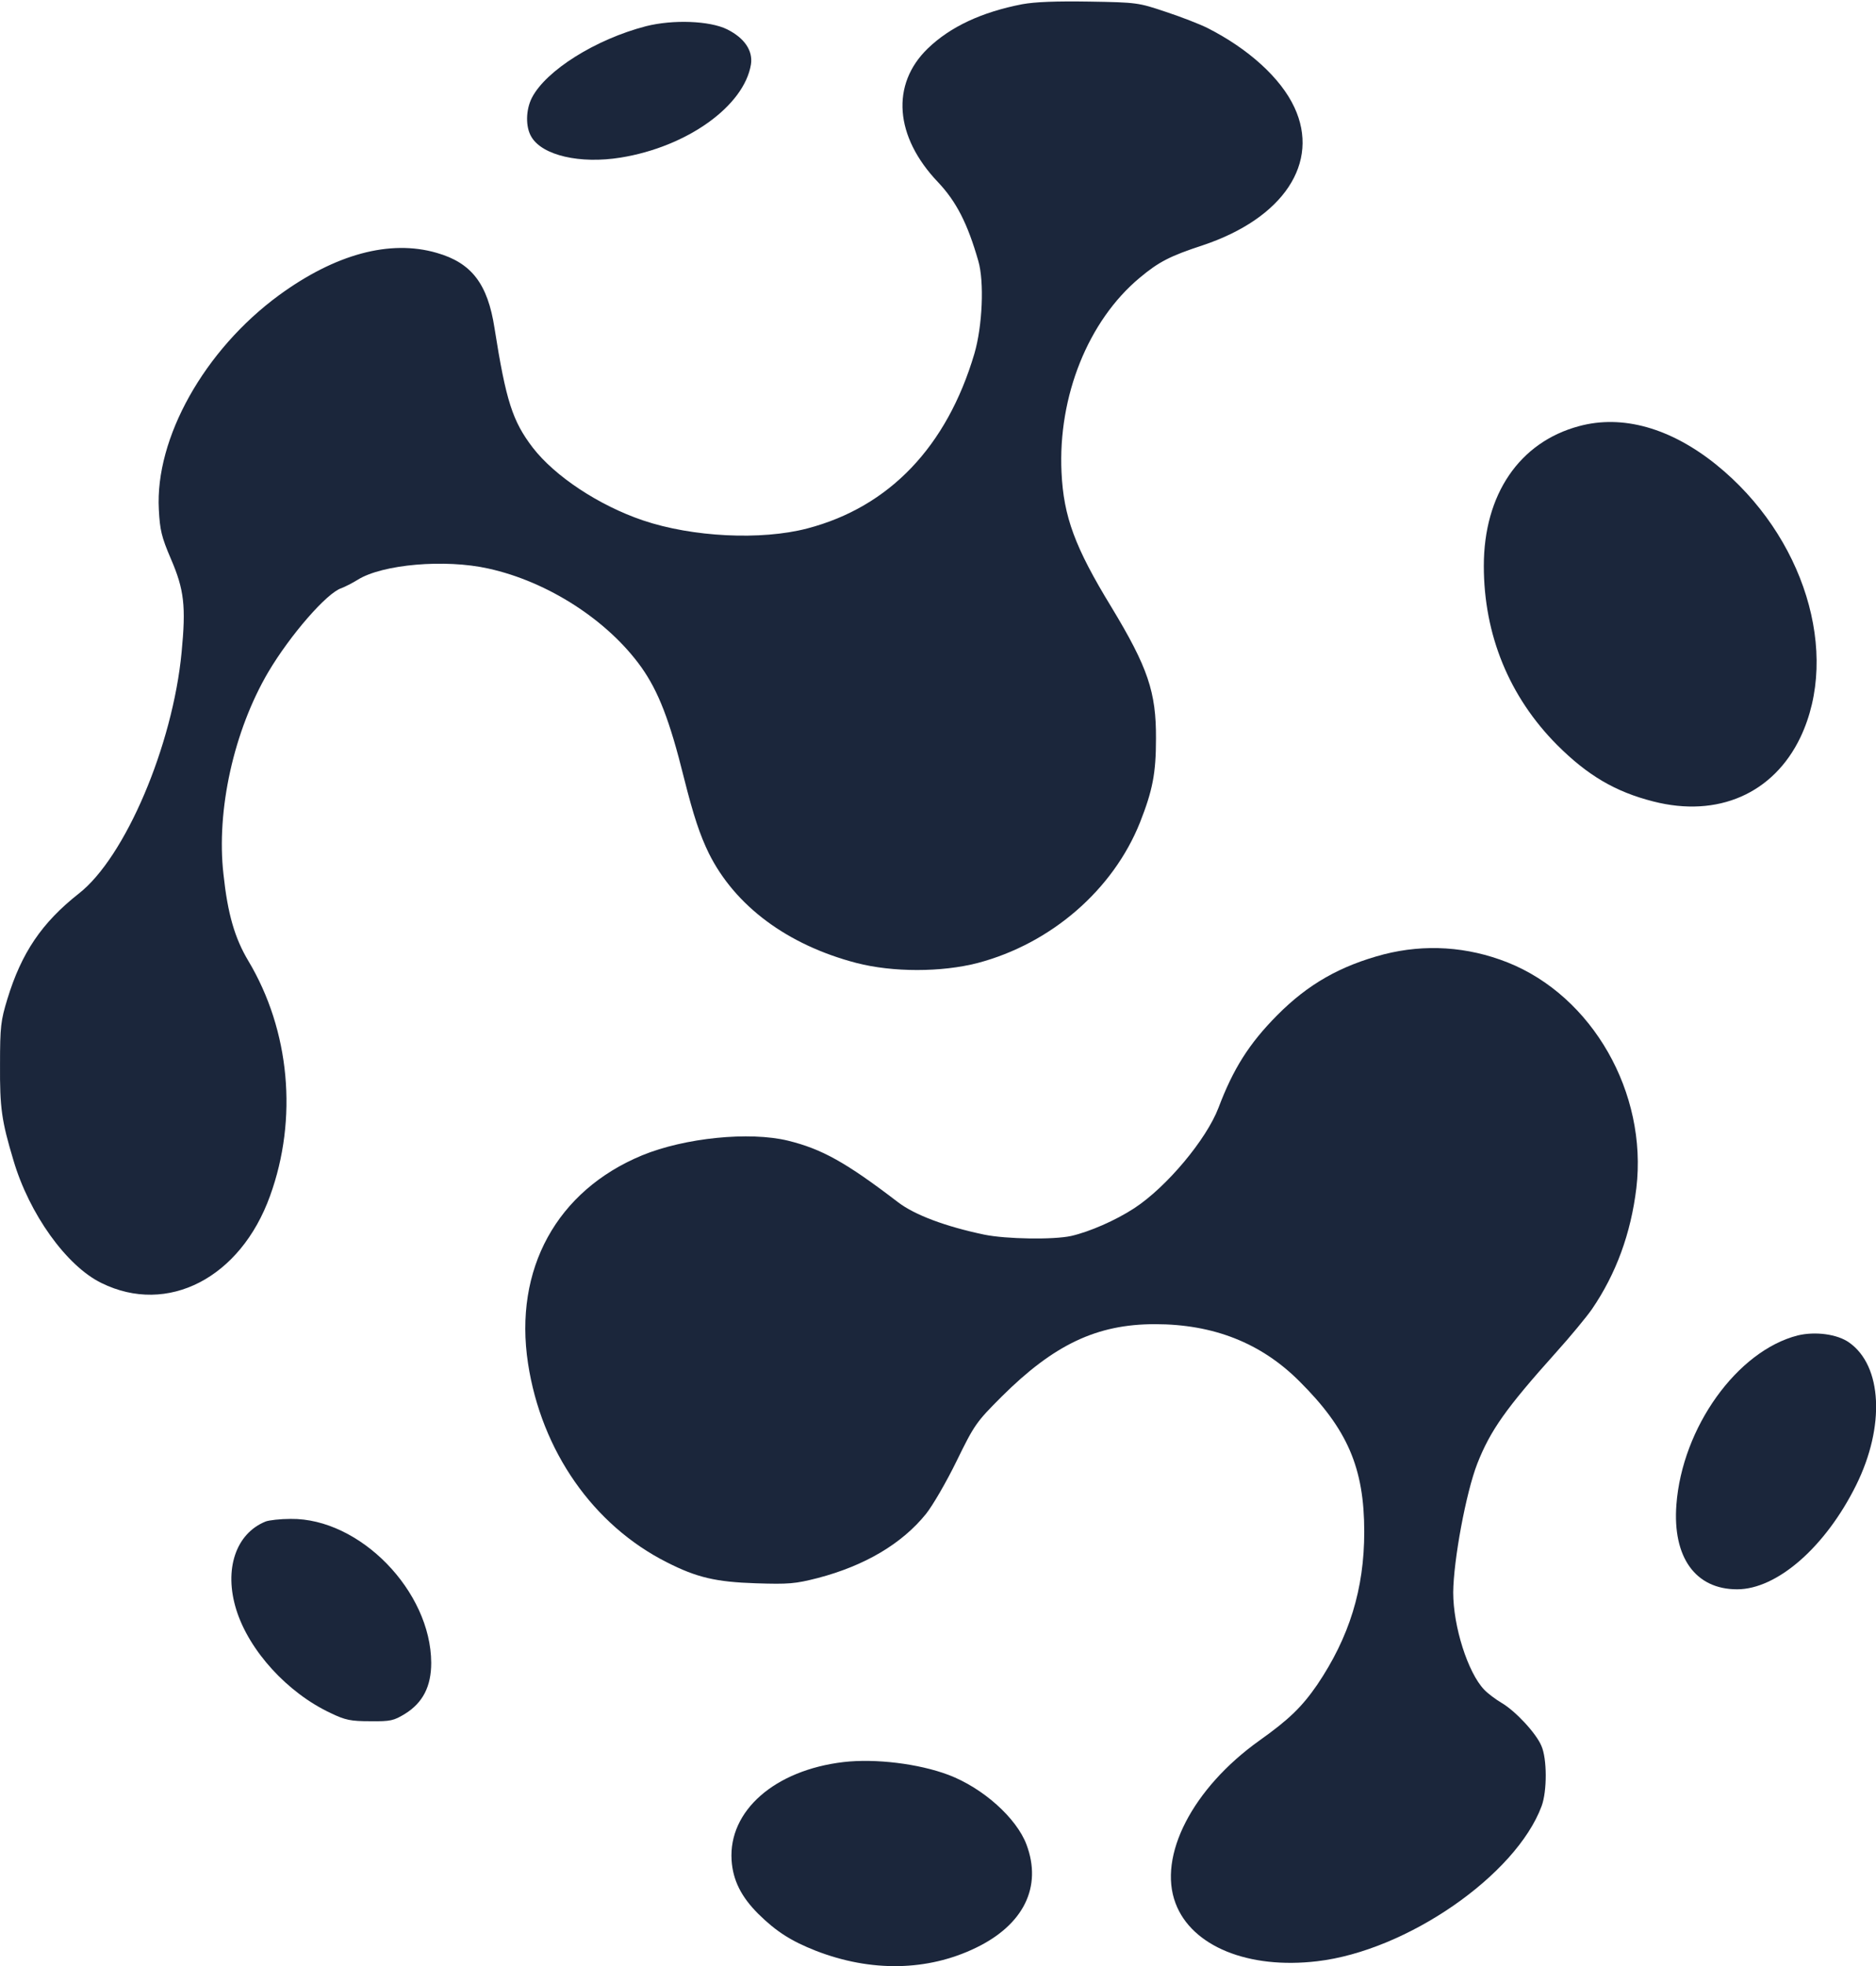 <?xml version="1.0" encoding="utf-8"?>
<!-- Generator: Adobe Illustrator 29.7.1, SVG Export Plug-In . SVG Version: 9.03 Build 0)  -->
<svg version="1.0" id="Calque_1" xmlns="http://www.w3.org/2000/svg" xmlns:xlink="http://www.w3.org/1999/xlink" x="0px" y="0px"
	 viewBox="0 0 717 751.2" style="enable-background:new 0 0 717 751.2;" xml:space="preserve">
<style type="text/css">
	.st0{fill:#1B263B;}
</style>
<g transform="translate(0,3000) scale(0.1,-0.1)">
	<g>
		<path class="st0" d="M3907.1,29983.9c-155-30-275-86-361-169c-142-137-127-337,39-511c70-74,113-158,154-301c23-79,16-248-15-354
			c-105-355-325-586-639-668c-176-46-439-33-628,31c-168,57-336,168-421,278c-77,101-102,177-146,456c-26,170-88,250-221,288
			c-179,52-388-5-603-162c-285-209-474-546-459-819c4-77,10-104,46-188c51-118,58-181,41-357c-34-357-216-784-393-922
			c-141-111-219-226-273-403c-25-82-28-105-28-250c-1-166,6-215,51-365c60-205,203-405,337-470c252-124,531,19,644,333
			c107,295,76,632-83,898c-52,87-79,180-95,331c-28,245,40,549,171,772c84,142,225,304,280,321c13,5,41,19,62,32
			c94,59,333,80,499,43c228-50,457-198,585-377c65-92,108-201,163-423c37-147,61-218,95-288c100-201,300-350,564-419
			c139-36,325-36,464,0c280,74,517,279,620,537c48,122,61,187,61,320c1,178-31,272-170,502c-140,229-183,346-191,515
			c-14,291,102,580,299,744c73,61,116,83,241,124c308,103,449,315,350,527c-52,112-176,224-332,303c-30,15-102,43-160,62
			c-104,35-110,36-291,39C4036.1,29995.9,3957.1,29992.9,3907.1,29983.9z"/>
		<path class="st0" d="M2469.1,29899.9c-193-50-382-169-436-273c-24-47-25-112-2-150c42-71,186-104,341-79c254,41,472,197,498,356
			c8,53-25,101-91,134C2712.1,29920.9,2572.1,29925.9,2469.1,29899.9z"/>
		<path class="st0" d="M6035.1,28371.9c-228-61-364-261-364-534c0-263,97-500,280-684c116-116,222-179,368-216
			c246-63,459,30,562,245c153,322,14,771-322,1042C6385.1,28364.9,6201.1,28416.9,6035.1,28371.9z"/>
		<path class="st0" d="M5289.1,26353.9c-167-44-290-114-408-233c-108-109-168-205-224-353c-46-121-198-303-322-384
			c-72-47-171-90-241-106c-68-15-249-12-332,5c-148,31-266,75-330,124c-200,153-291,203-420,235c-148,36-395,11-558-56
			c-326-135-491-435-436-795c51-334,249-618,531-760c114-58,187-75,340-80c125-4,150-2,236,20c180,47,322,131,414,245
			c25,31,78,122,117,202c68,139,75,149,172,246c200,199,364,277,586,277c224,0,406-72,552-218c184-183,248-331,248-575
			c0-219-57-403-180-585c-58-84-107-132-221-213c-255-182-389-441-320-622c62-164,278-252,541-221c343,40,760,329,858,593
			c21,57,21,181-1,230c-20,48-99,133-152,164c-22,13-53,36-67,51c-62,65-118,241-118,371c1,123,49,382,92,492
			c50,127,109,211,301,425c55,61,116,135,137,165c93,136,149,290,170,463c43,364-168,733-492,862
			C5608.1,26383.9,5446.1,26393.9,5289.1,26353.9z"/>
		<path class="st0" d="M6871.1,24897.9c-232-59-442-352-464-647c-15-201,73-323,232-323c153,0,338,162,455,398
			c111,224,100,456-27,545C7022.1,24902.9,6938.1,24913.9,6871.1,24897.9z"/>
		<path class="st0" d="M1015.1,24186.9c-114-46-160-183-112-337c49-157,196-318,361-395c56-27,77-31,151-31c78-1,90,2,134,29
			c67,42,99,104,99,194c-1,274-273,553-537,550C1071.1,24196.9,1028.1,24191.9,1015.1,24186.9z"/>
		<path class="st0" d="M3224.1,23267.9c-263-31-440-186-428-375c5-77,37-140,102-205c69-68,126-104,220-141c211-82,427-78,611,11
			c183,88,255,233,194,395c-38,101-166,216-298,266C3511.1,23261.9,3345.1,23281.9,3224.1,23267.9z"/>
	</g>
</g>
</svg>
